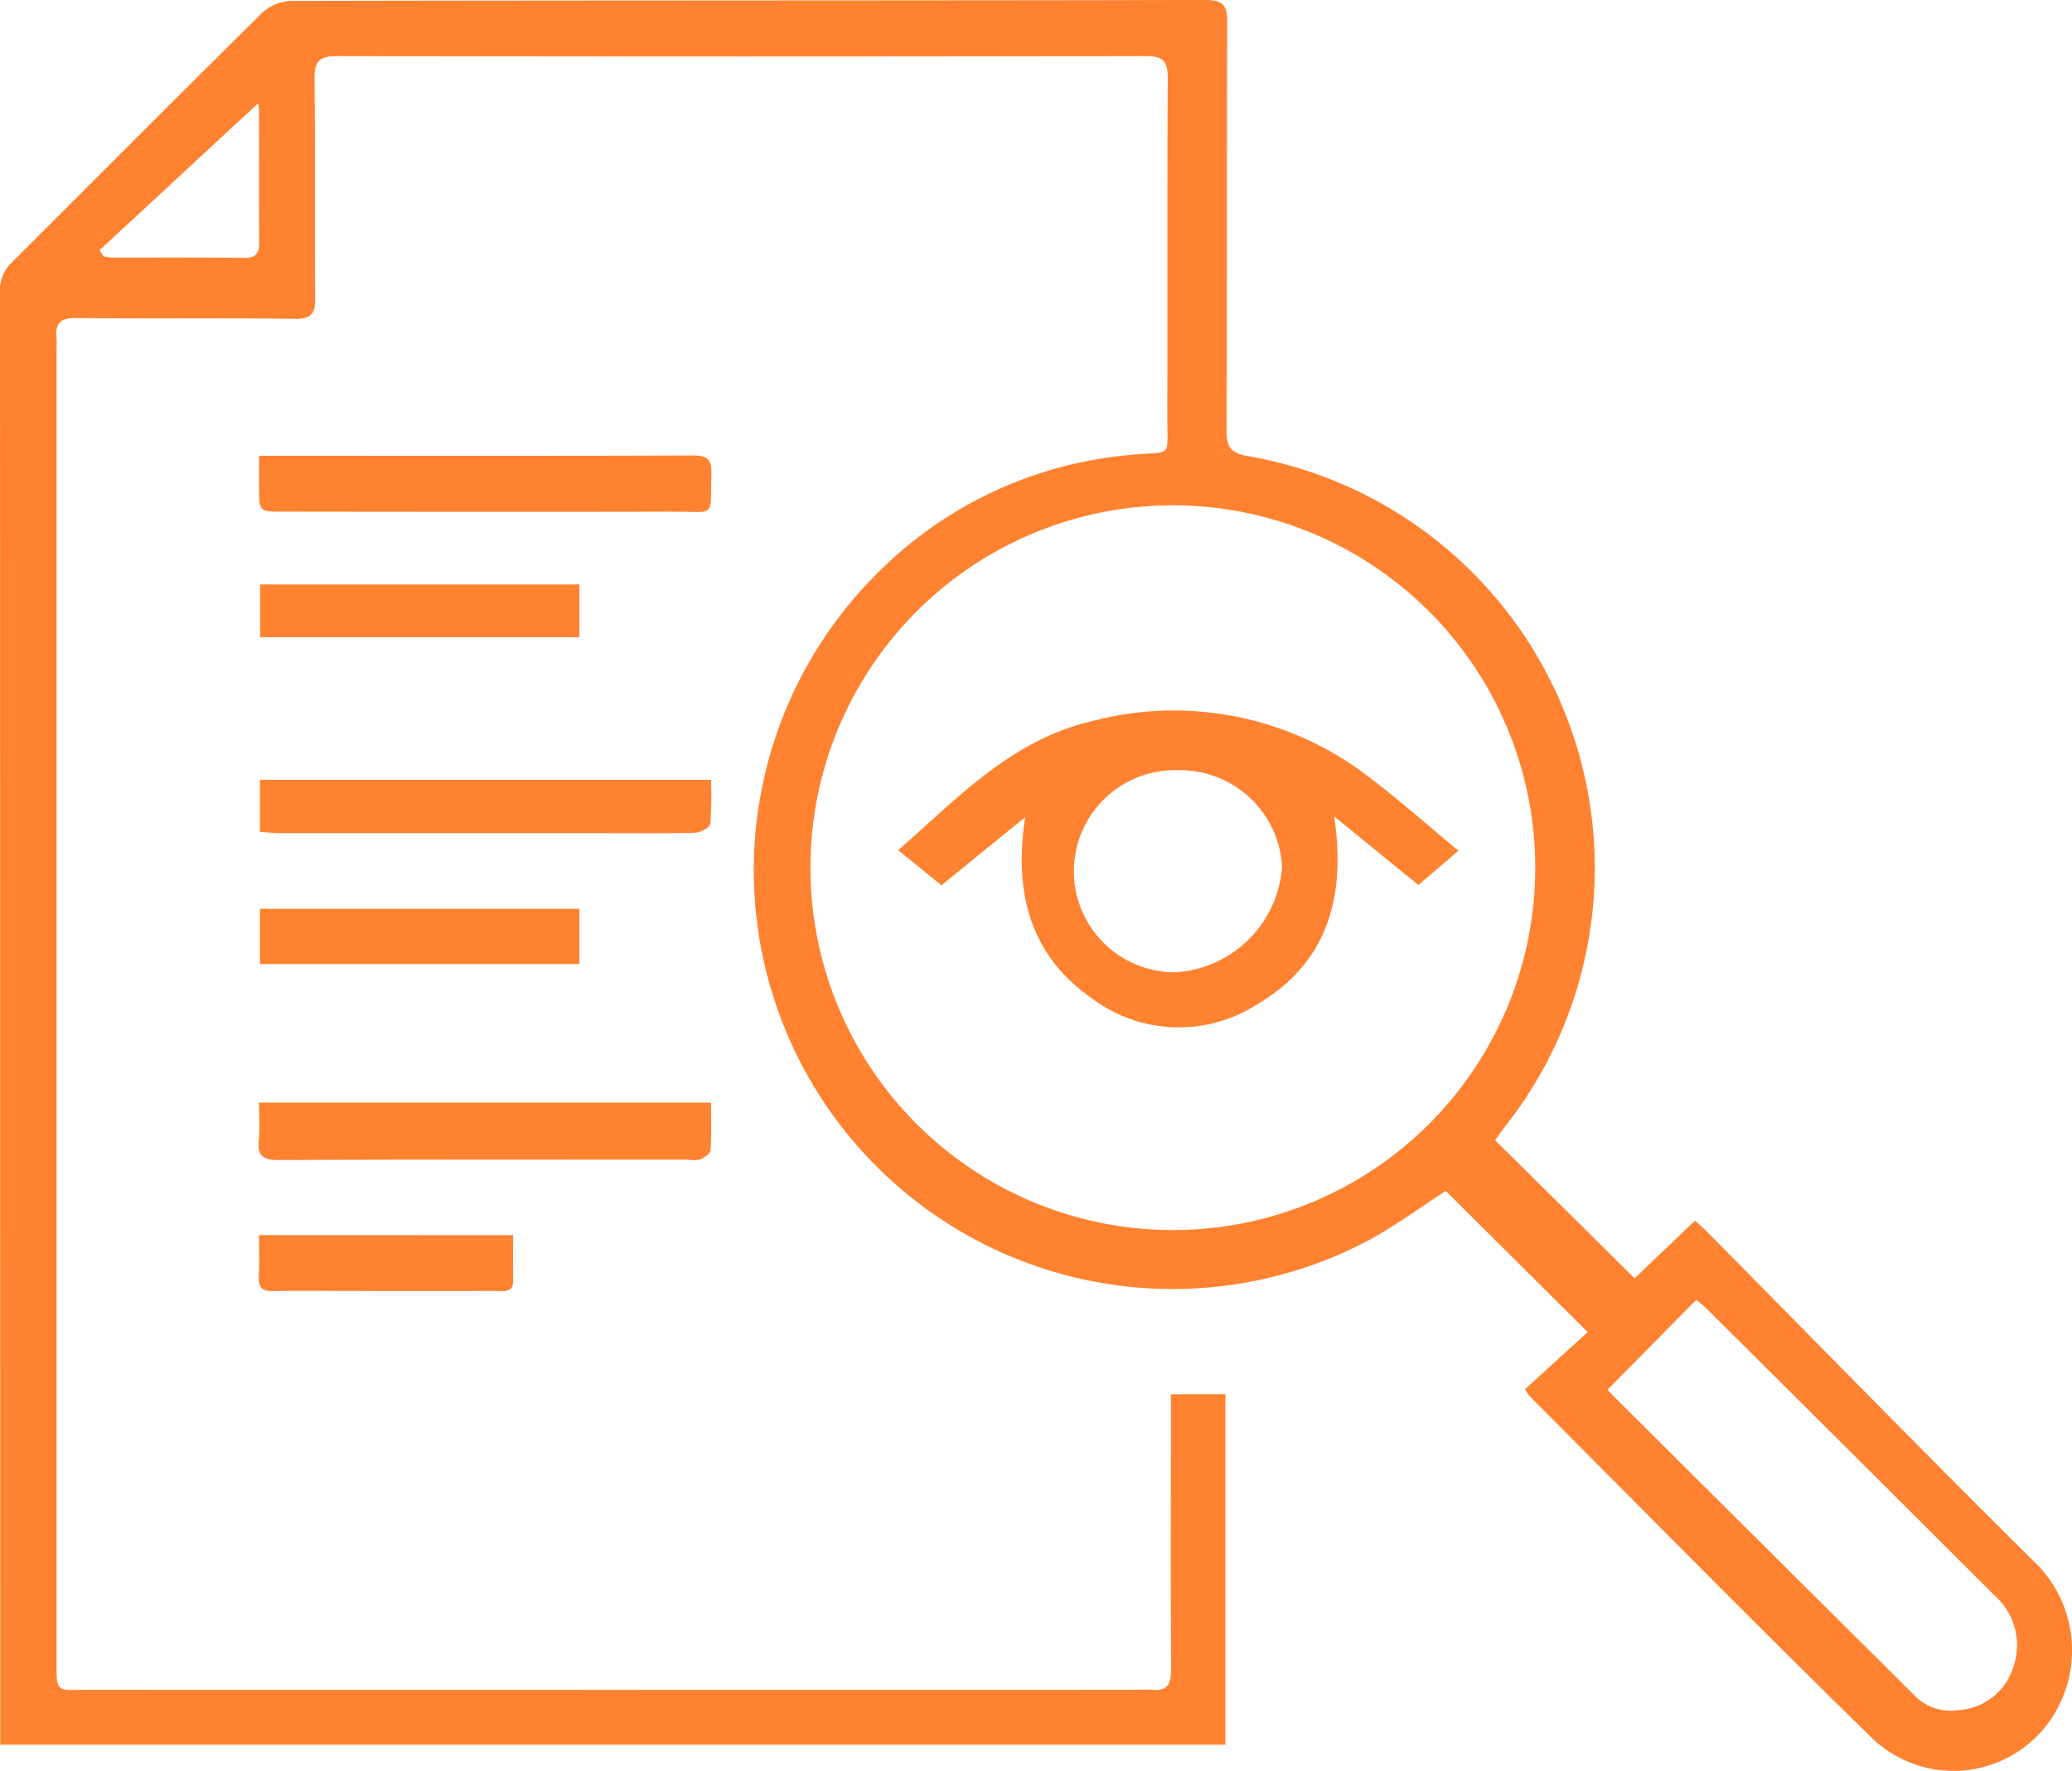 <svg xmlns="http://www.w3.org/2000/svg" width="88.534" height="75.675" viewBox="0 0 88.534 75.675"><path d="M200.958,196.753l2.677-2.439-6.065-6.035c-1,.651-2.06,1.427-3.2,2.061a17.895,17.895,0,0,1-21.338-28.2,17.381,17.381,0,0,1,11.173-5.319c1.712-.163,1.462.18,1.467-1.6.014-4.828-.008-9.656.019-14.484,0-.711-.175-.951-.925-.95q-17.289.034-34.579,0c-.807,0-.961.275-.953,1,.034,3.109,0,6.218.028,9.327.007.676-.156.914-.88.9-3.109-.041-6.218,0-9.327-.034-.691-.009-.91.232-.845.864a4.5,4.5,0,0,1,0,.455q0,27.982,0,55.963c0,1.533-.03,1.336,1.369,1.337q22.408.006,44.816,0c.2,0,.406-.018.606,0,.621.062.838-.2.834-.827-.024-3.387-.011-6.774-.011-10.161V196.97h2.335v14.975H135.805v-.817q0-30.636-.01-61.271a1.618,1.618,0,0,1,.513-1.262c3.566-3.547,7.107-7.12,10.686-10.655a1.952,1.952,0,0,1,1.243-.511c13.018-.027,26.035-.014,39.053-.04.8,0,.948.256.944.991-.029,5.814,0,11.627-.032,17.441,0,.707.233.947.909,1.058a17.856,17.856,0,0,1,10.969,28.682c-.153.2-.3.408-.4.553l5.961,5.9,2.58-2.462c.2.18.349.307.487.446,4.64,4.69,9.245,9.414,13.933,14.056a5.252,5.252,0,0,1,.69,6.942,5.03,5.03,0,0,1-7.656.559c-4.9-4.787-9.7-9.673-14.541-14.521A1.924,1.924,0,0,1,200.958,196.753Zm-14.942-6.8a15.485,15.485,0,0,0,.033-30.969,15.485,15.485,0,1,0-.033,30.969Zm18.481,6.809a.287.287,0,0,0,.054.1q6.53,6.5,13.064,12.993a2.142,2.142,0,0,0,1.875.61,2.607,2.607,0,0,0,2.318-1.8,2.822,2.822,0,0,0-.748-3.058q-6.172-6.16-12.357-12.307c-.14-.139-.3-.26-.426-.368Zm-64.448-48.682.167.261a2.178,2.178,0,0,0,.348.056c1.892,0,3.785-.01,5.677.013.526.007.63-.229.627-.686-.015-1.892,0-3.784-.01-5.677a2.53,2.53,0,0,0-.088-.467l.1.183Z" transform="translate(-135.795 -137.39)" fill="#ff8230"></path><path d="M208.639,448.042h19.314c0,.69.025,1.363-.02,2.032-.01.144-.255.314-.428.391a1.388,1.388,0,0,1-.525.016c-5.836,0-11.673-.011-17.509.015-.672,0-.911-.186-.842-.854C208.68,449.143,208.639,448.635,208.639,448.042Z" transform="translate(-197.572 -400.925)" fill="#ff8230"></path><path d="M208.759,265.73h3.093c5.152,0,10.3.009,15.455-.012.592,0,.8.157.781.762-.056,1.949.229,1.634-1.649,1.639-5.556.015-11.111.006-16.667,0-1.011,0-1.011,0-1.013-1.039C208.758,266.663,208.759,266.24,208.759,265.73Z" transform="translate(-197.692 -246.254)" fill="#ff8230"></path><path d="M209.023,359.334v-2.228h19.272a15.434,15.434,0,0,1-.031,1.882c-.019.157-.421.372-.652.378-1.389.035-2.78.018-4.17.018q-6.749,0-13.5,0C209.649,359.381,209.353,359.352,209.023,359.334Z" transform="translate(-197.916 -323.781)" fill="#ff8230"></path><path d="M209.037,395.795v-2.361h13.646v2.361Z" transform="translate(-197.928 -354.599)" fill="#ff8230"></path><path d="M209.076,304.318v-2.254h13.641v2.254Z" transform="translate(-197.961 -277.088)" fill="#ff8230"></path><path d="M219.571,485.379c0,.688-.007,1.316,0,1.944.008.533-.379.44-.691.441q-3.337.007-6.673,0c-.961,0-1.922-.016-2.882.007-.453.011-.643-.14-.62-.609.029-.575.007-1.153.007-1.785Z" transform="translate(-197.647 -432.599)" fill="#ff8230"></path><path d="M388.852,343.688c2.592-2.278,4.894-4.763,8.367-5.536a13.633,13.633,0,0,1,11.736,2.4c1.3.986,2.528,2.077,3.833,3.157l-1.71,1.467-3.6-2.935c.522,3.475-.3,6.295-3.343,8.066a6.182,6.182,0,0,1-6.944-.242c-2.689-1.849-3.419-4.533-2.915-7.791l-3.577,2.912Zm16.4.711a4.359,4.359,0,0,0-4.448-4.129,4.318,4.318,0,1,0-.107,8.634A4.864,4.864,0,0,0,405.251,344.4Z" transform="translate(-350.471 -307.356)" fill="#ff8230"></path></svg>